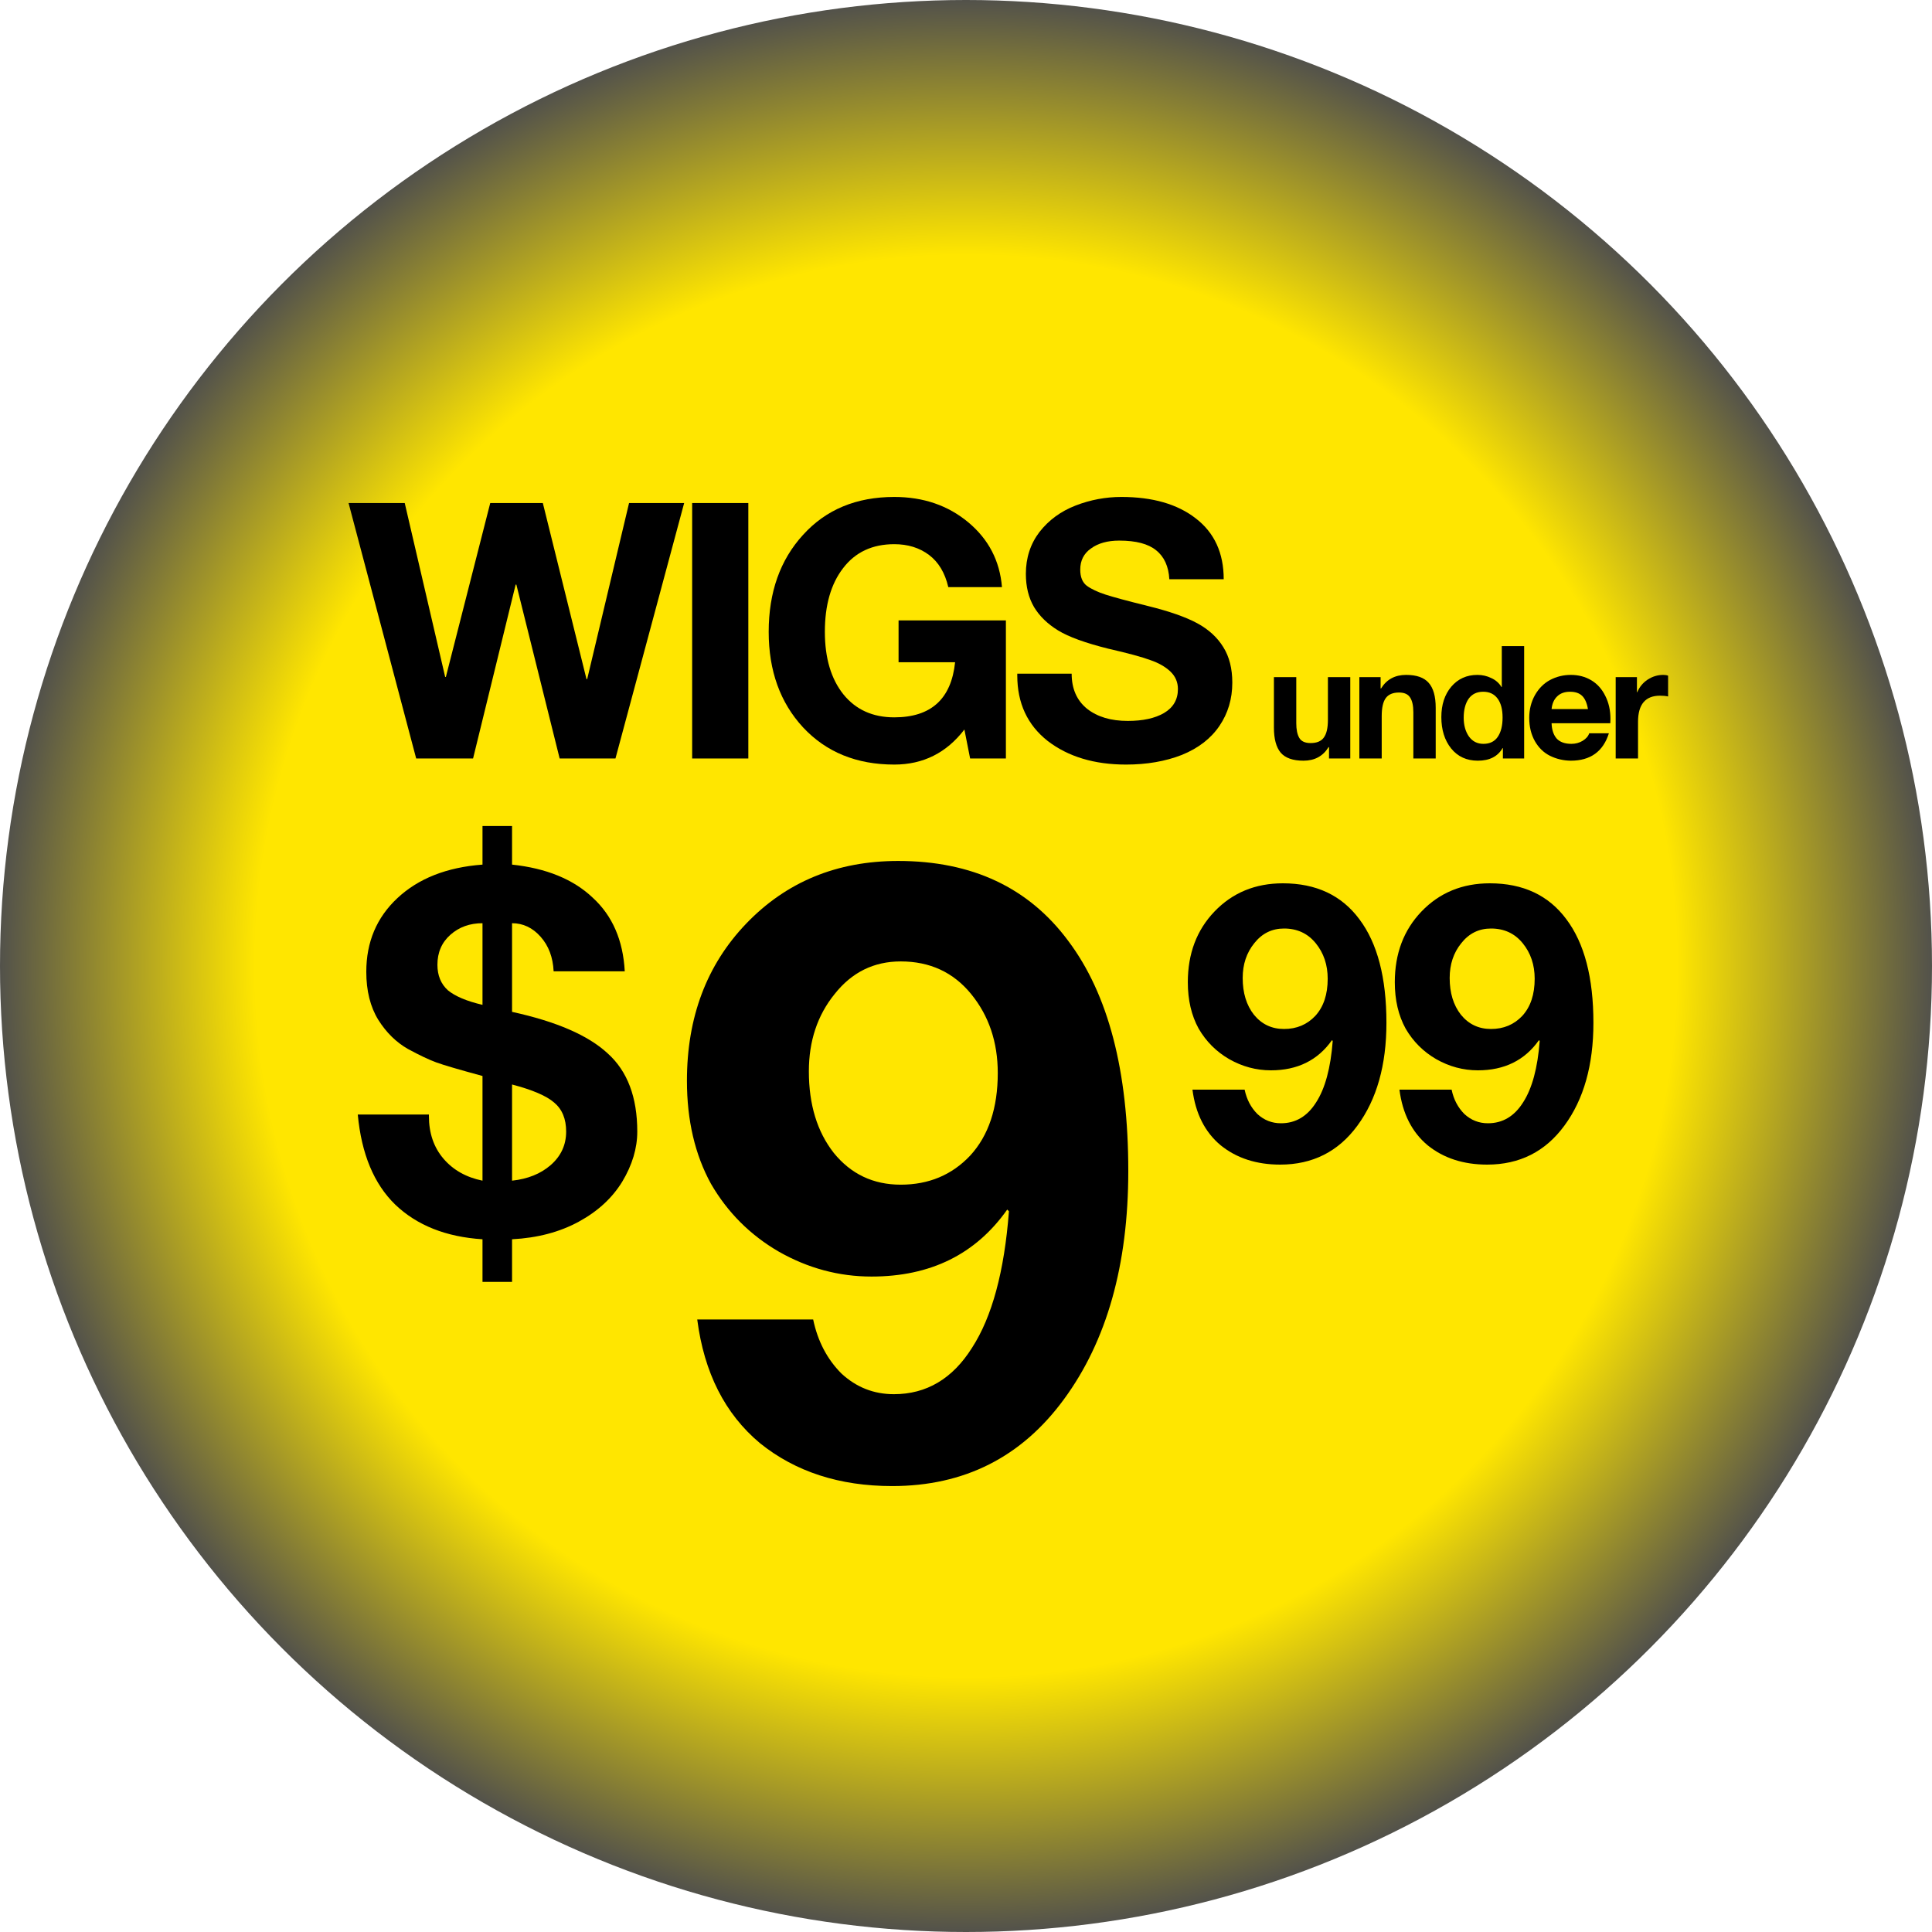 <svg xmlns="http://www.w3.org/2000/svg" fill="none" viewBox="0 0 135 135" height="135" width="135">
<circle fill="url(#paint0_radial_1010_182)" r="67.5" cy="67.5" cx="67.5"></circle>
<path fill="black" d="M78.358 34.725C80.541 34.725 82.275 35.225 83.558 36.225C84.858 37.225 85.508 38.642 85.508 40.475H81.708C81.658 39.575 81.35 38.9 80.783 38.45C80.233 38 79.375 37.775 78.208 37.775C77.391 37.775 76.733 37.958 76.233 38.325C75.733 38.675 75.483 39.167 75.483 39.8C75.483 40.317 75.633 40.692 75.933 40.925C76.25 41.158 76.691 41.367 77.258 41.55C77.825 41.733 78.816 42 80.233 42.35C81.716 42.717 82.858 43.117 83.658 43.55C84.458 43.983 85.066 44.542 85.483 45.225C85.9 45.892 86.108 46.717 86.108 47.7C86.108 48.833 85.808 49.842 85.208 50.725C84.608 51.608 83.733 52.283 82.583 52.75C81.433 53.2 80.133 53.425 78.683 53.425C76.466 53.425 74.641 52.875 73.208 51.775C71.791 50.658 71.083 49.133 71.083 47.2V47.075H74.883C74.883 48.125 75.241 48.942 75.958 49.525C76.675 50.092 77.625 50.375 78.808 50.375C79.858 50.375 80.7 50.192 81.333 49.825C81.983 49.442 82.308 48.883 82.308 48.15C82.308 47.667 82.133 47.258 81.783 46.925C81.433 46.592 80.966 46.325 80.383 46.125C79.8 45.908 78.816 45.642 77.433 45.325C75.833 44.925 74.666 44.5 73.933 44.05C73.2 43.6 72.641 43.058 72.258 42.425C71.875 41.775 71.683 41 71.683 40.1C71.683 38.983 72 38.008 72.633 37.175C73.283 36.342 74.125 35.725 75.158 35.325C76.191 34.925 77.258 34.725 78.358 34.725Z"></path>
<path fill="black" d="M62.488 34.725C64.521 34.725 66.246 35.317 67.663 36.5C69.08 37.683 69.863 39.192 70.013 41.025H66.263C66.03 40.025 65.58 39.275 64.913 38.775C64.246 38.275 63.438 38.025 62.488 38.025C60.955 38.025 59.763 38.583 58.913 39.7C58.063 40.8 57.638 42.283 57.638 44.15C57.638 45.983 58.071 47.442 58.938 48.525C59.805 49.592 60.988 50.125 62.488 50.125C65.055 50.125 66.471 48.842 66.738 46.275H62.788V43.35H70.288V53H67.788L67.388 50.975C66.138 52.608 64.505 53.425 62.488 53.425C59.855 53.425 57.73 52.558 56.113 50.825C54.513 49.092 53.713 46.867 53.713 44.15C53.713 41.383 54.513 39.125 56.113 37.375C57.713 35.608 59.838 34.725 62.488 34.725Z"></path>
<path fill="black" d="M52.29 35.15V53H48.365V35.15H52.29Z"></path>
<path fill="black" d="M28.281 35.15L31.106 47.3H31.156L34.256 35.15H37.931L40.981 47.45H41.031L43.956 35.15H47.806L43.006 53H39.106L36.081 40.85H36.031L33.056 53H29.081L24.356 35.15H28.281Z"></path>
<path fill="black" d="M116.219 47.159C116.351 47.159 116.465 47.177 116.56 47.214V48.666C116.392 48.629 116.205 48.611 115.999 48.611C114.973 48.611 114.459 49.22 114.459 50.437V53H112.897V47.313H114.382V48.369H114.404C114.558 48.002 114.8 47.709 115.13 47.489C115.468 47.269 115.831 47.159 116.219 47.159Z"></path>
<path fill="black" d="M109.76 47.159C110.296 47.159 110.772 47.284 111.19 47.533C111.608 47.782 111.935 48.145 112.169 48.622C112.411 49.091 112.532 49.634 112.532 50.25C112.532 50.309 112.529 50.404 112.521 50.536H108.418C108.433 50.991 108.55 51.346 108.77 51.603C108.998 51.852 109.342 51.977 109.804 51.977C110.09 51.977 110.351 51.907 110.585 51.768C110.827 51.621 110.981 51.445 111.047 51.24H112.422C112.019 52.516 111.132 53.154 109.76 53.154C109.24 53.147 108.756 53.033 108.308 52.813C107.868 52.593 107.516 52.252 107.252 51.79C106.988 51.321 106.856 50.778 106.856 50.162C106.856 49.583 106.988 49.055 107.252 48.578C107.524 48.101 107.879 47.746 108.319 47.511C108.767 47.276 109.247 47.159 109.76 47.159ZM110.959 49.546C110.886 49.121 110.75 48.813 110.552 48.622C110.354 48.431 110.072 48.336 109.705 48.336C109.324 48.336 109.023 48.446 108.803 48.666C108.583 48.879 108.455 49.172 108.418 49.546H110.959Z"></path>
<path fill="black" d="M106.501 45.146V53H105.016V52.274H104.994C104.657 52.861 104.081 53.154 103.267 53.154C102.482 53.154 101.859 52.868 101.397 52.296C100.942 51.724 100.715 50.994 100.715 50.107C100.715 49.242 100.946 48.534 101.408 47.984C101.877 47.434 102.486 47.159 103.234 47.159C103.579 47.159 103.901 47.232 104.202 47.379C104.51 47.518 104.748 47.727 104.917 48.006H104.939V45.146H106.501ZM102.277 50.151C102.277 50.672 102.398 51.108 102.64 51.46C102.889 51.805 103.227 51.977 103.652 51.977C104.099 51.977 104.433 51.816 104.653 51.493C104.88 51.163 104.994 50.712 104.994 50.14C104.994 49.568 104.877 49.124 104.642 48.809C104.407 48.494 104.074 48.336 103.641 48.336C103.194 48.336 102.853 48.501 102.618 48.831C102.391 49.161 102.277 49.601 102.277 50.151Z"></path>
<path fill="black" d="M98.253 47.159C98.979 47.159 99.504 47.342 99.826 47.709C100.156 48.076 100.321 48.659 100.321 49.458V53H98.759V49.777C98.759 49.308 98.682 48.959 98.528 48.732C98.382 48.505 98.125 48.391 97.758 48.391C97.333 48.391 97.025 48.519 96.834 48.776C96.644 49.033 96.548 49.454 96.548 50.041V53H94.986V47.313H96.471V48.105H96.504C96.893 47.474 97.476 47.159 98.253 47.159Z"></path>
<path fill="black" d="M90.578 47.313V50.536C90.578 50.976 90.647 51.317 90.787 51.559C90.926 51.801 91.19 51.922 91.579 51.922C92.011 51.922 92.319 51.794 92.503 51.537C92.693 51.28 92.789 50.87 92.789 50.305V47.313H94.351V53H92.866V52.208H92.833C92.444 52.839 91.861 53.154 91.084 53.154C90.343 53.154 89.811 52.967 89.489 52.593C89.173 52.212 89.016 51.629 89.016 50.844V47.313H90.578Z"></path>
<path fill="black" d="M62.76 60.16C67.92 60.16 71.88 62.02 74.64 65.74C77.44 69.46 78.84 74.82 78.84 81.82C78.84 88.38 77.34 93.7 74.34 97.78C71.38 101.82 67.38 103.84 62.34 103.84C58.66 103.84 55.58 102.84 53.1 100.84C50.66 98.8 49.2 95.92 48.72 92.2H56.82C57.14 93.72 57.8 94.98 58.8 95.98C59.84 96.94 61.06 97.42 62.46 97.42C64.74 97.42 66.56 96.34 67.92 94.18C69.32 92.02 70.18 88.84 70.5 84.64L70.38 84.52C68.18 87.64 65.02 89.2 60.9 89.2C58.62 89.2 56.46 88.62 54.42 87.46C52.42 86.3 50.84 84.72 49.68 82.72C48.56 80.68 48 78.28 48 75.52C48 71.08 49.38 67.42 52.14 64.54C54.94 61.62 58.48 60.16 62.76 60.16ZM56.52 74.86C56.52 77.18 57.1 79.08 58.26 80.56C59.46 82.04 61.02 82.78 62.94 82.78C64.9 82.78 66.52 82.1 67.8 80.74C69.08 79.34 69.72 77.42 69.72 74.98C69.72 72.82 69.1 70.98 67.86 69.46C66.62 67.94 64.98 67.18 62.94 67.18C61.06 67.18 59.52 67.94 58.32 69.46C57.12 70.94 56.52 72.74 56.52 74.86Z"></path>
<path fill="black" d="M104.105 61.722C106.427 61.722 108.209 62.559 109.451 64.233C110.711 65.907 111.341 68.319 111.341 71.469C111.341 74.421 110.666 76.815 109.316 78.651C107.984 80.469 106.184 81.378 103.916 81.378C102.26 81.378 100.874 80.928 99.758 80.028C98.66 79.11 98.003 77.814 97.787 76.14H101.432C101.576 76.824 101.873 77.391 102.323 77.841C102.791 78.273 103.34 78.489 103.97 78.489C104.996 78.489 105.815 78.003 106.427 77.031C107.057 76.059 107.444 74.628 107.588 72.738L107.534 72.684C106.544 74.088 105.122 74.79 103.268 74.79C102.242 74.79 101.27 74.529 100.352 74.007C99.452 73.485 98.741 72.774 98.219 71.874C97.715 70.956 97.463 69.876 97.463 68.634C97.463 66.636 98.084 64.989 99.326 63.693C100.586 62.379 102.179 61.722 104.105 61.722ZM101.297 68.337C101.297 69.381 101.558 70.236 102.08 70.902C102.62 71.568 103.322 71.901 104.186 71.901C105.068 71.901 105.797 71.595 106.373 70.983C106.949 70.353 107.237 69.489 107.237 68.391C107.237 67.419 106.958 66.591 106.4 65.907C105.842 65.223 105.104 64.881 104.186 64.881C103.34 64.881 102.647 65.223 102.107 65.907C101.567 66.573 101.297 67.383 101.297 68.337Z"></path>
<path fill="black" d="M89.642 61.722C91.964 61.722 93.746 62.559 94.988 64.233C96.248 65.907 96.878 68.319 96.878 71.469C96.878 74.421 96.203 76.815 94.853 78.651C93.521 80.469 91.721 81.378 89.453 81.378C87.797 81.378 86.411 80.928 85.295 80.028C84.197 79.11 83.54 77.814 83.324 76.14H86.969C87.113 76.824 87.41 77.391 87.86 77.841C88.328 78.273 88.877 78.489 89.507 78.489C90.533 78.489 91.352 78.003 91.964 77.031C92.594 76.059 92.981 74.628 93.125 72.738L93.071 72.684C92.081 74.088 90.659 74.79 88.805 74.79C87.779 74.79 86.807 74.529 85.889 74.007C84.989 73.485 84.278 72.774 83.756 71.874C83.252 70.956 83 69.876 83 68.634C83 66.636 83.621 64.989 84.863 63.693C86.123 62.379 87.716 61.722 89.642 61.722ZM86.834 68.337C86.834 69.381 87.095 70.236 87.617 70.902C88.157 71.568 88.859 71.901 89.723 71.901C90.605 71.901 91.334 71.595 91.91 70.983C92.486 70.353 92.774 69.489 92.774 68.391C92.774 67.419 92.495 66.591 91.937 65.907C91.379 65.223 90.641 64.881 89.723 64.881C88.877 64.881 88.184 65.223 87.644 65.907C87.104 66.573 86.834 67.383 86.834 68.337Z"></path>
<path fill="black" d="M33.715 57.72H35.78V60.415C38.183 60.672 40.062 61.442 41.415 62.725C42.792 63.985 43.538 65.7 43.655 67.87H38.685C38.638 66.89 38.335 66.085 37.775 65.455C37.215 64.825 36.55 64.51 35.78 64.51V70.705C38.883 71.382 41.112 72.35 42.465 73.61C43.842 74.847 44.53 76.667 44.53 79.07C44.53 80.237 44.18 81.403 43.48 82.57C42.78 83.713 41.765 84.647 40.435 85.37C39.105 86.093 37.553 86.502 35.78 86.595V89.57H33.715V86.595C31.172 86.432 29.142 85.627 27.625 84.18C26.132 82.733 25.257 80.633 25 77.88H29.97V77.985C29.97 79.175 30.308 80.167 30.985 80.96C31.662 81.753 32.572 82.267 33.715 82.5V75.185C32.082 74.742 31.008 74.427 30.495 74.24C29.982 74.053 29.317 73.738 28.5 73.295C27.683 72.828 26.995 72.152 26.435 71.265C25.875 70.355 25.595 69.235 25.595 67.905C25.595 65.828 26.318 64.113 27.765 62.76C29.235 61.383 31.218 60.602 33.715 60.415V57.72ZM30.565 67.415C30.565 68.162 30.81 68.757 31.3 69.2C31.813 69.62 32.618 69.958 33.715 70.215V64.51C32.828 64.51 32.082 64.778 31.475 65.315C30.868 65.852 30.565 66.552 30.565 67.415ZM35.78 82.5C36.877 82.383 37.775 82.022 38.475 81.415C39.198 80.785 39.56 80.003 39.56 79.07C39.56 78.183 39.28 77.507 38.72 77.04C38.183 76.573 37.203 76.153 35.78 75.78V82.5Z"></path>
<defs>
<radialGradient gradientTransform="translate(67.5 67.5) rotate(90) scale(67.5)" gradientUnits="userSpaceOnUse" r="1" cy="0" cx="0" id="paint0_radial_1010_182">
<stop stop-color="#FFE600" offset="0.73"></stop>
<stop stop-color="#4D4D4D" offset="1"></stop>
</radialGradient>
</defs>
</svg>
